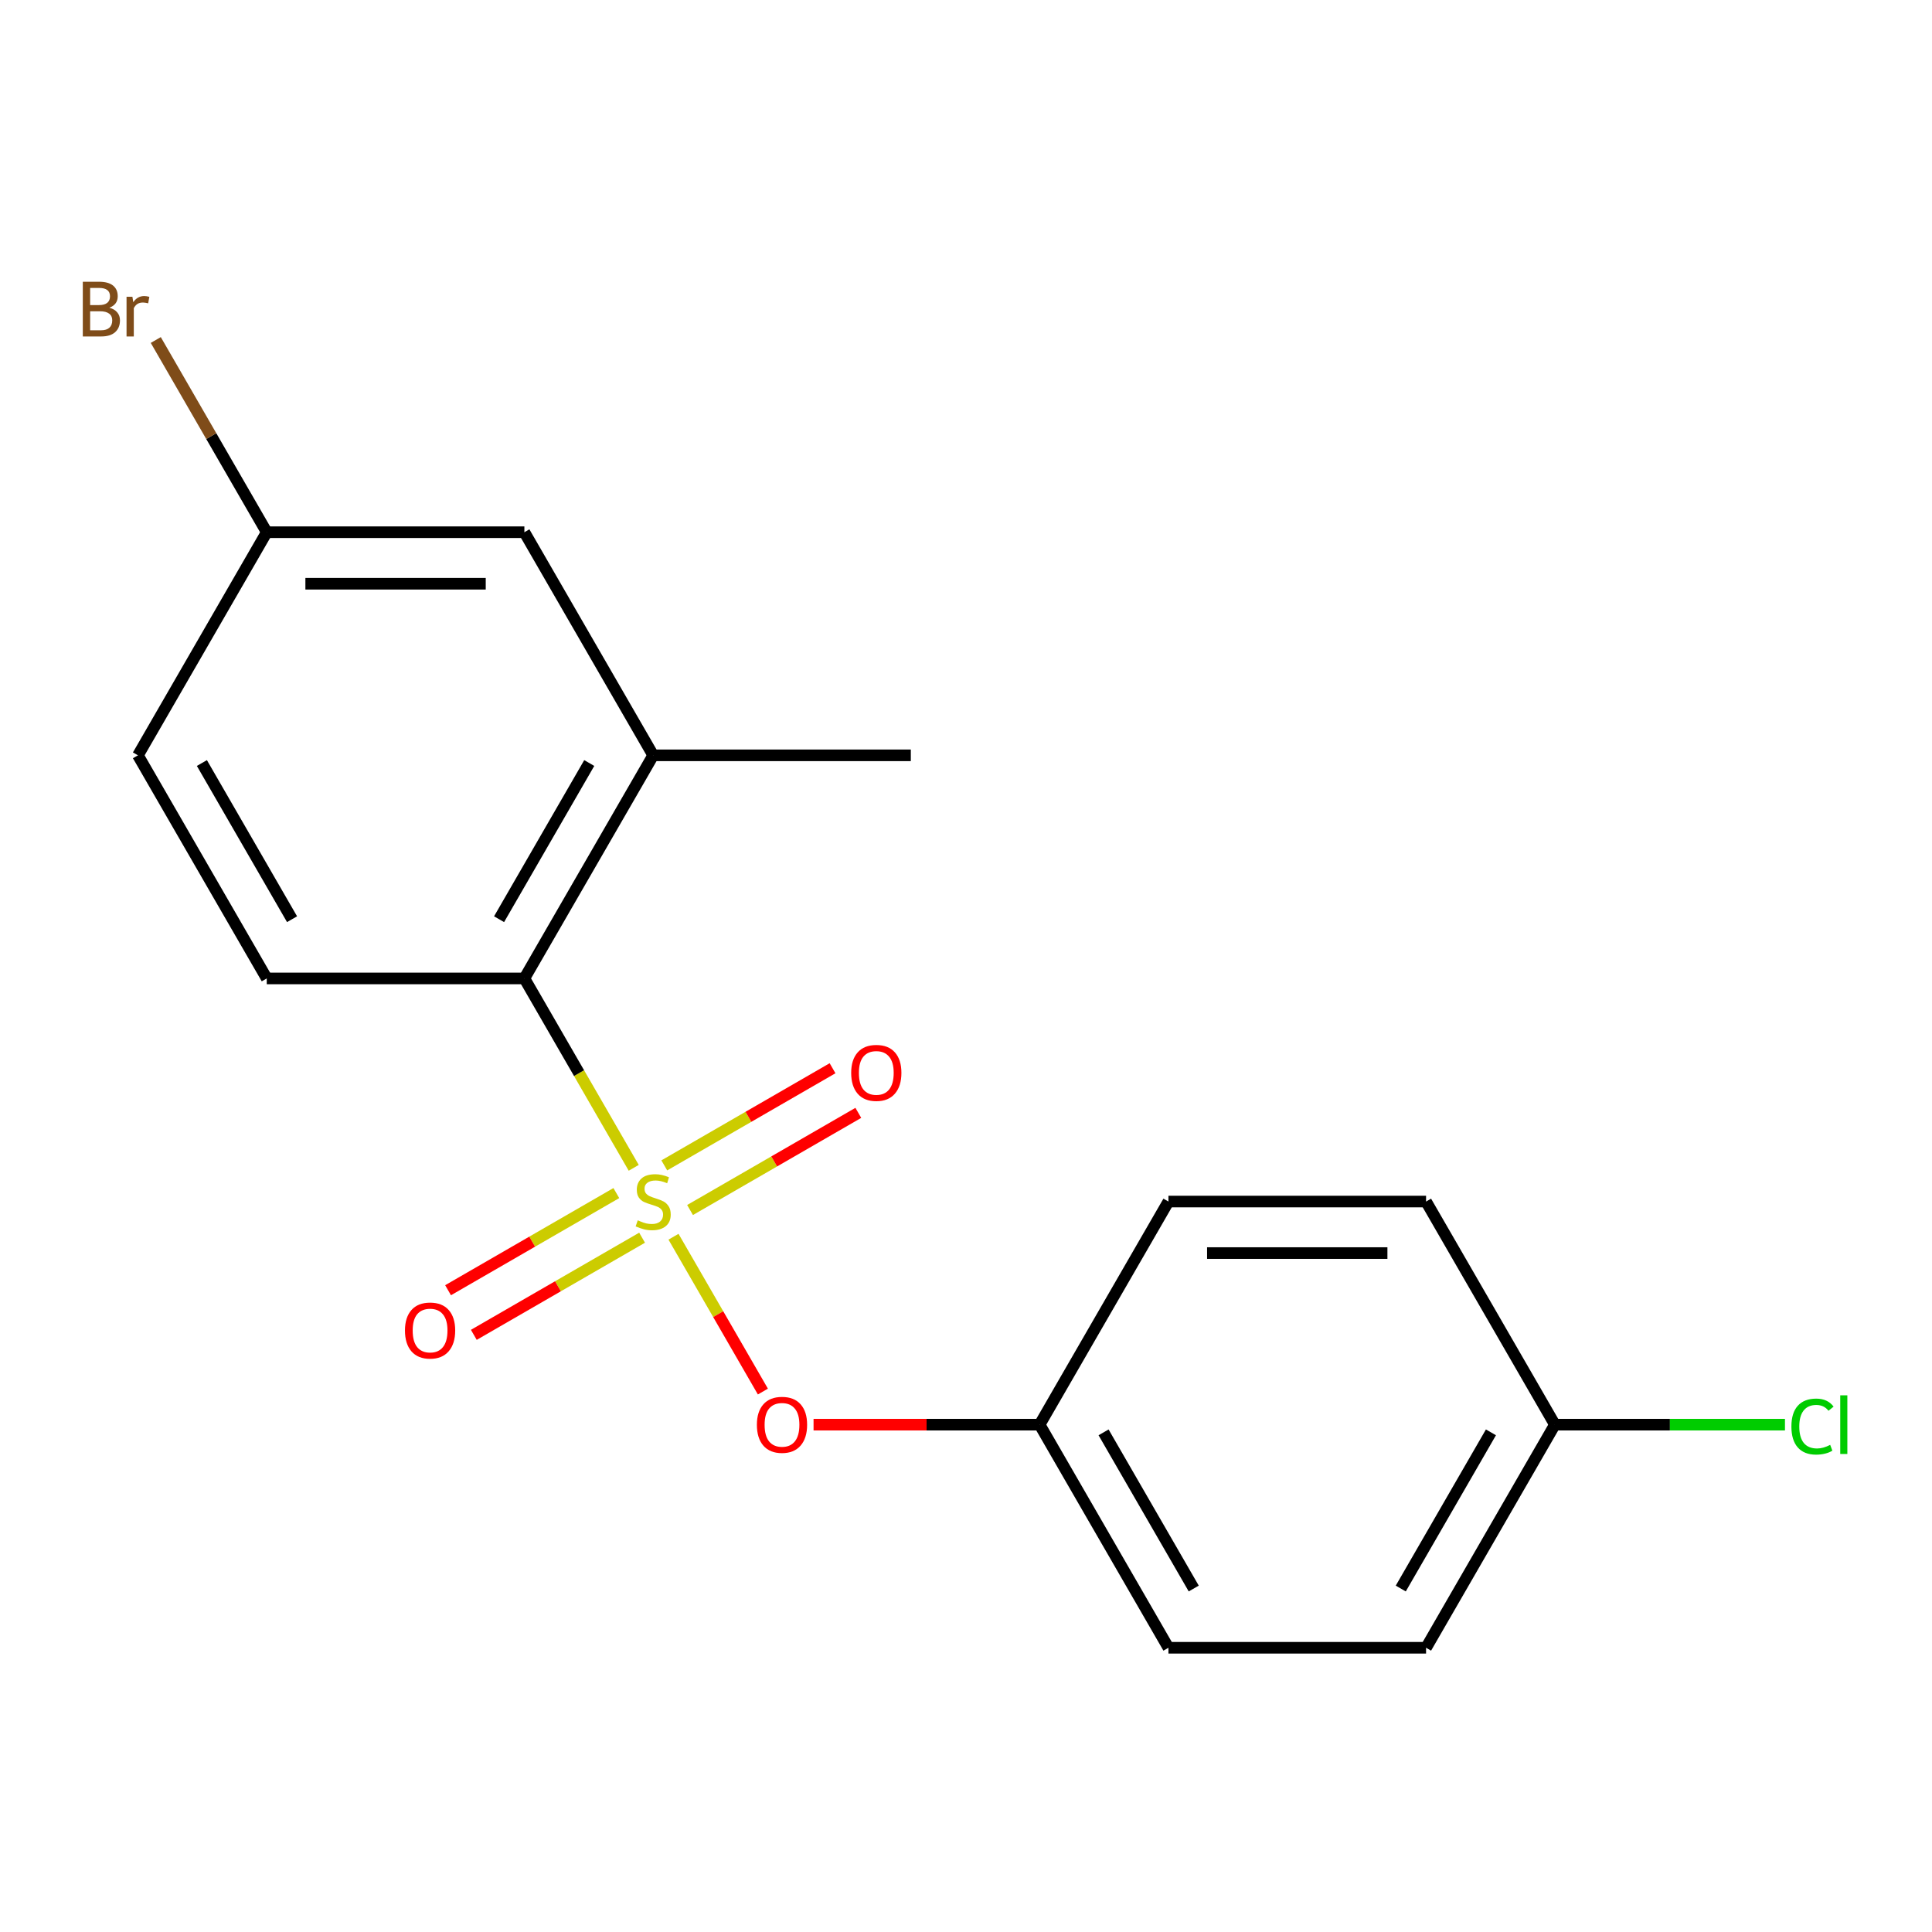 <?xml version='1.0' encoding='iso-8859-1'?>
<svg version='1.1' baseProfile='full'
              xmlns='http://www.w3.org/2000/svg'
                      xmlns:rdkit='http://www.rdkit.org/xml'
                      xmlns:xlink='http://www.w3.org/1999/xlink'
                  xml:space='preserve'
width='1000px' height='1000px' viewBox='0 0 1000 1000'>
<!-- END OF HEADER -->
<rect style='opacity:1.0;fill:#FFFFFF;stroke:none' width='1000' height='1000' x='0' y='0'> </rect>
<path class='bond-0' d='M 328.013,604.463 L 299.715,555.449' style='fill:none;fill-rule:evenodd;stroke:#CCCC00;stroke-width:6px;stroke-linecap:butt;stroke-linejoin:miter;stroke-opacity:1' />
<path class='bond-0' d='M 299.715,555.449 L 271.417,506.436' style='fill:none;fill-rule:evenodd;stroke:#000000;stroke-width:6px;stroke-linecap:butt;stroke-linejoin:miter;stroke-opacity:1' />
<path class='bond-1' d='M 348.605,640.13 L 371.74,680.2' style='fill:none;fill-rule:evenodd;stroke:#CCCC00;stroke-width:6px;stroke-linecap:butt;stroke-linejoin:miter;stroke-opacity:1' />
<path class='bond-1' d='M 371.74,680.2 L 394.874,720.27' style='fill:none;fill-rule:evenodd;stroke:#FF0000;stroke-width:6px;stroke-linecap:butt;stroke-linejoin:miter;stroke-opacity:1' />
<path class='bond-3' d='M 319.009,617.536 L 275.463,642.677' style='fill:none;fill-rule:evenodd;stroke:#CCCC00;stroke-width:6px;stroke-linecap:butt;stroke-linejoin:miter;stroke-opacity:1' />
<path class='bond-3' d='M 275.463,642.677 L 231.917,667.818' style='fill:none;fill-rule:evenodd;stroke:#FF0000;stroke-width:6px;stroke-linecap:butt;stroke-linejoin:miter;stroke-opacity:1' />
<path class='bond-3' d='M 332.343,640.632 L 288.797,665.773' style='fill:none;fill-rule:evenodd;stroke:#CCCC00;stroke-width:6px;stroke-linecap:butt;stroke-linejoin:miter;stroke-opacity:1' />
<path class='bond-3' d='M 288.797,665.773 L 245.251,690.915' style='fill:none;fill-rule:evenodd;stroke:#FF0000;stroke-width:6px;stroke-linecap:butt;stroke-linejoin:miter;stroke-opacity:1' />
<path class='bond-4' d='M 357.171,626.298 L 400.717,601.157' style='fill:none;fill-rule:evenodd;stroke:#CCCC00;stroke-width:6px;stroke-linecap:butt;stroke-linejoin:miter;stroke-opacity:1' />
<path class='bond-4' d='M 400.717,601.157 L 444.263,576.015' style='fill:none;fill-rule:evenodd;stroke:#FF0000;stroke-width:6px;stroke-linecap:butt;stroke-linejoin:miter;stroke-opacity:1' />
<path class='bond-4' d='M 343.836,603.202 L 387.382,578.06' style='fill:none;fill-rule:evenodd;stroke:#CCCC00;stroke-width:6px;stroke-linecap:butt;stroke-linejoin:miter;stroke-opacity:1' />
<path class='bond-4' d='M 387.382,578.06 L 430.928,552.919' style='fill:none;fill-rule:evenodd;stroke:#FF0000;stroke-width:6px;stroke-linecap:butt;stroke-linejoin:miter;stroke-opacity:1' />
<path class='bond-2' d='M 271.417,506.436 L 338.09,390.955' style='fill:none;fill-rule:evenodd;stroke:#000000;stroke-width:6px;stroke-linecap:butt;stroke-linejoin:miter;stroke-opacity:1' />
<path class='bond-2' d='M 258.321,475.779 L 304.992,394.942' style='fill:none;fill-rule:evenodd;stroke:#000000;stroke-width:6px;stroke-linecap:butt;stroke-linejoin:miter;stroke-opacity:1' />
<path class='bond-5' d='M 271.417,506.436 L 138.071,506.436' style='fill:none;fill-rule:evenodd;stroke:#000000;stroke-width:6px;stroke-linecap:butt;stroke-linejoin:miter;stroke-opacity:1' />
<path class='bond-7' d='M 421.096,737.398 L 479.603,737.398' style='fill:none;fill-rule:evenodd;stroke:#FF0000;stroke-width:6px;stroke-linecap:butt;stroke-linejoin:miter;stroke-opacity:1' />
<path class='bond-7' d='M 479.603,737.398 L 538.109,737.398' style='fill:none;fill-rule:evenodd;stroke:#000000;stroke-width:6px;stroke-linecap:butt;stroke-linejoin:miter;stroke-opacity:1' />
<path class='bond-6' d='M 338.09,390.955 L 271.417,275.474' style='fill:none;fill-rule:evenodd;stroke:#000000;stroke-width:6px;stroke-linecap:butt;stroke-linejoin:miter;stroke-opacity:1' />
<path class='bond-17' d='M 338.09,390.955 L 471.436,390.955' style='fill:none;fill-rule:evenodd;stroke:#000000;stroke-width:6px;stroke-linecap:butt;stroke-linejoin:miter;stroke-opacity:1' />
<path class='bond-9' d='M 138.071,506.436 L 71.397,390.955' style='fill:none;fill-rule:evenodd;stroke:#000000;stroke-width:6px;stroke-linecap:butt;stroke-linejoin:miter;stroke-opacity:1' />
<path class='bond-9' d='M 151.166,475.779 L 104.495,394.942' style='fill:none;fill-rule:evenodd;stroke:#000000;stroke-width:6px;stroke-linecap:butt;stroke-linejoin:miter;stroke-opacity:1' />
<path class='bond-19' d='M 271.417,275.474 L 138.071,275.474' style='fill:none;fill-rule:evenodd;stroke:#000000;stroke-width:6px;stroke-linecap:butt;stroke-linejoin:miter;stroke-opacity:1' />
<path class='bond-19' d='M 251.415,302.143 L 158.072,302.143' style='fill:none;fill-rule:evenodd;stroke:#000000;stroke-width:6px;stroke-linecap:butt;stroke-linejoin:miter;stroke-opacity:1' />
<path class='bond-13' d='M 538.109,737.398 L 604.782,621.917' style='fill:none;fill-rule:evenodd;stroke:#000000;stroke-width:6px;stroke-linecap:butt;stroke-linejoin:miter;stroke-opacity:1' />
<path class='bond-14' d='M 538.109,737.398 L 604.782,852.879' style='fill:none;fill-rule:evenodd;stroke:#000000;stroke-width:6px;stroke-linecap:butt;stroke-linejoin:miter;stroke-opacity:1' />
<path class='bond-14' d='M 571.206,741.385 L 617.877,822.222' style='fill:none;fill-rule:evenodd;stroke:#000000;stroke-width:6px;stroke-linecap:butt;stroke-linejoin:miter;stroke-opacity:1' />
<path class='bond-8' d='M 138.071,275.474 L 71.397,390.955' style='fill:none;fill-rule:evenodd;stroke:#000000;stroke-width:6px;stroke-linecap:butt;stroke-linejoin:miter;stroke-opacity:1' />
<path class='bond-11' d='M 138.071,275.474 L 109.351,225.73' style='fill:none;fill-rule:evenodd;stroke:#000000;stroke-width:6px;stroke-linecap:butt;stroke-linejoin:miter;stroke-opacity:1' />
<path class='bond-11' d='M 109.351,225.73 L 80.631,175.986' style='fill:none;fill-rule:evenodd;stroke:#7F4C19;stroke-width:6px;stroke-linecap:butt;stroke-linejoin:miter;stroke-opacity:1' />
<path class='bond-10' d='M 804.801,737.398 L 738.128,852.879' style='fill:none;fill-rule:evenodd;stroke:#000000;stroke-width:6px;stroke-linecap:butt;stroke-linejoin:miter;stroke-opacity:1' />
<path class='bond-10' d='M 771.704,741.385 L 725.033,822.222' style='fill:none;fill-rule:evenodd;stroke:#000000;stroke-width:6px;stroke-linecap:butt;stroke-linejoin:miter;stroke-opacity:1' />
<path class='bond-12' d='M 804.801,737.398 L 864.347,737.398' style='fill:none;fill-rule:evenodd;stroke:#000000;stroke-width:6px;stroke-linecap:butt;stroke-linejoin:miter;stroke-opacity:1' />
<path class='bond-12' d='M 864.347,737.398 L 923.893,737.398' style='fill:none;fill-rule:evenodd;stroke:#00CC00;stroke-width:6px;stroke-linecap:butt;stroke-linejoin:miter;stroke-opacity:1' />
<path class='bond-18' d='M 804.801,737.398 L 738.128,621.917' style='fill:none;fill-rule:evenodd;stroke:#000000;stroke-width:6px;stroke-linecap:butt;stroke-linejoin:miter;stroke-opacity:1' />
<path class='bond-16' d='M 604.782,621.917 L 738.128,621.917' style='fill:none;fill-rule:evenodd;stroke:#000000;stroke-width:6px;stroke-linecap:butt;stroke-linejoin:miter;stroke-opacity:1' />
<path class='bond-16' d='M 624.784,648.586 L 718.126,648.586' style='fill:none;fill-rule:evenodd;stroke:#000000;stroke-width:6px;stroke-linecap:butt;stroke-linejoin:miter;stroke-opacity:1' />
<path class='bond-15' d='M 604.782,852.879 L 738.128,852.879' style='fill:none;fill-rule:evenodd;stroke:#000000;stroke-width:6px;stroke-linecap:butt;stroke-linejoin:miter;stroke-opacity:1' />
<path  class='atom-0' d='M 330.09 631.637
Q 330.41 631.757, 331.73 632.317
Q 333.05 632.877, 334.49 633.237
Q 335.97 633.557, 337.41 633.557
Q 340.09 633.557, 341.65 632.277
Q 343.21 630.957, 343.21 628.677
Q 343.21 627.117, 342.41 626.157
Q 341.65 625.197, 340.45 624.677
Q 339.25 624.157, 337.25 623.557
Q 334.73 622.797, 333.21 622.077
Q 331.73 621.357, 330.65 619.837
Q 329.61 618.317, 329.61 615.757
Q 329.61 612.197, 332.01 609.997
Q 334.45 607.797, 339.25 607.797
Q 342.53 607.797, 346.25 609.357
L 345.33 612.437
Q 341.93 611.037, 339.37 611.037
Q 336.61 611.037, 335.09 612.197
Q 333.57 613.317, 333.61 615.277
Q 333.61 616.797, 334.37 617.717
Q 335.17 618.637, 336.29 619.157
Q 337.45 619.677, 339.37 620.277
Q 341.93 621.077, 343.45 621.877
Q 344.97 622.677, 346.05 624.317
Q 347.17 625.917, 347.17 628.677
Q 347.17 632.597, 344.53 634.717
Q 341.93 636.797, 337.57 636.797
Q 335.05 636.797, 333.13 636.237
Q 331.25 635.717, 329.01 634.797
L 330.09 631.637
' fill='#CCCC00'/>
<path  class='atom-2' d='M 391.763 737.478
Q 391.763 730.678, 395.123 726.878
Q 398.483 723.078, 404.763 723.078
Q 411.043 723.078, 414.403 726.878
Q 417.763 730.678, 417.763 737.478
Q 417.763 744.358, 414.363 748.278
Q 410.963 752.158, 404.763 752.158
Q 398.523 752.158, 395.123 748.278
Q 391.763 744.398, 391.763 737.478
M 404.763 748.958
Q 409.083 748.958, 411.403 746.078
Q 413.763 743.158, 413.763 737.478
Q 413.763 731.918, 411.403 729.118
Q 409.083 726.278, 404.763 726.278
Q 400.443 726.278, 398.083 729.078
Q 395.763 731.878, 395.763 737.478
Q 395.763 743.198, 398.083 746.078
Q 400.443 748.958, 404.763 748.958
' fill='#FF0000'/>
<path  class='atom-4' d='M 209.609 688.67
Q 209.609 681.87, 212.969 678.07
Q 216.329 674.27, 222.609 674.27
Q 228.889 674.27, 232.249 678.07
Q 235.609 681.87, 235.609 688.67
Q 235.609 695.55, 232.209 699.47
Q 228.809 703.35, 222.609 703.35
Q 216.369 703.35, 212.969 699.47
Q 209.609 695.59, 209.609 688.67
M 222.609 700.15
Q 226.929 700.15, 229.249 697.27
Q 231.609 694.35, 231.609 688.67
Q 231.609 683.11, 229.249 680.31
Q 226.929 677.47, 222.609 677.47
Q 218.289 677.47, 215.929 680.27
Q 213.609 683.07, 213.609 688.67
Q 213.609 694.39, 215.929 697.27
Q 218.289 700.15, 222.609 700.15
' fill='#FF0000'/>
<path  class='atom-5' d='M 440.571 555.324
Q 440.571 548.524, 443.931 544.724
Q 447.291 540.924, 453.571 540.924
Q 459.851 540.924, 463.211 544.724
Q 466.571 548.524, 466.571 555.324
Q 466.571 562.204, 463.171 566.124
Q 459.771 570.004, 453.571 570.004
Q 447.331 570.004, 443.931 566.124
Q 440.571 562.244, 440.571 555.324
M 453.571 566.804
Q 457.891 566.804, 460.211 563.924
Q 462.571 561.004, 462.571 555.324
Q 462.571 549.764, 460.211 546.964
Q 457.891 544.124, 453.571 544.124
Q 449.251 544.124, 446.891 546.924
Q 444.571 549.724, 444.571 555.324
Q 444.571 561.044, 446.891 563.924
Q 449.251 566.804, 453.571 566.804
' fill='#FF0000'/>
<path  class='atom-12' d='M 56.617 159.272
Q 59.337 160.032, 60.697 161.712
Q 62.097 163.352, 62.097 165.792
Q 62.097 169.712, 59.578 171.952
Q 57.097 174.152, 52.377 174.152
L 42.858 174.152
L 42.858 145.832
L 51.218 145.832
Q 56.057 145.832, 58.498 147.792
Q 60.938 149.752, 60.938 153.352
Q 60.938 157.632, 56.617 159.272
M 46.657 149.032
L 46.657 157.912
L 51.218 157.912
Q 54.017 157.912, 55.458 156.792
Q 56.938 155.632, 56.938 153.352
Q 56.938 149.032, 51.218 149.032
L 46.657 149.032
M 52.377 170.952
Q 55.138 170.952, 56.617 169.632
Q 58.097 168.312, 58.097 165.792
Q 58.097 163.472, 56.458 162.312
Q 54.858 161.112, 51.778 161.112
L 46.657 161.112
L 46.657 170.952
L 52.377 170.952
' fill='#7F4C19'/>
<path  class='atom-12' d='M 68.537 153.592
L 68.978 156.432
Q 71.138 153.232, 74.657 153.232
Q 75.778 153.232, 77.297 153.632
L 76.698 156.992
Q 74.978 156.592, 74.017 156.592
Q 72.338 156.592, 71.218 157.272
Q 70.138 157.912, 69.257 159.472
L 69.257 174.152
L 65.498 174.152
L 65.498 153.592
L 68.537 153.592
' fill='#7F4C19'/>
<path  class='atom-13' d='M 927.227 738.378
Q 927.227 731.338, 930.507 727.658
Q 933.827 723.938, 940.107 723.938
Q 945.947 723.938, 949.067 728.058
L 946.427 730.218
Q 944.147 727.218, 940.107 727.218
Q 935.827 727.218, 933.547 730.098
Q 931.307 732.938, 931.307 738.378
Q 931.307 743.978, 933.627 746.858
Q 935.987 749.738, 940.547 749.738
Q 943.667 749.738, 947.307 747.858
L 948.427 750.858
Q 946.947 751.818, 944.707 752.378
Q 942.467 752.938, 939.987 752.938
Q 933.827 752.938, 930.507 749.178
Q 927.227 745.418, 927.227 738.378
' fill='#00CC00'/>
<path  class='atom-13' d='M 952.507 722.218
L 956.187 722.218
L 956.187 752.578
L 952.507 752.578
L 952.507 722.218
' fill='#00CC00'/>
</svg>
